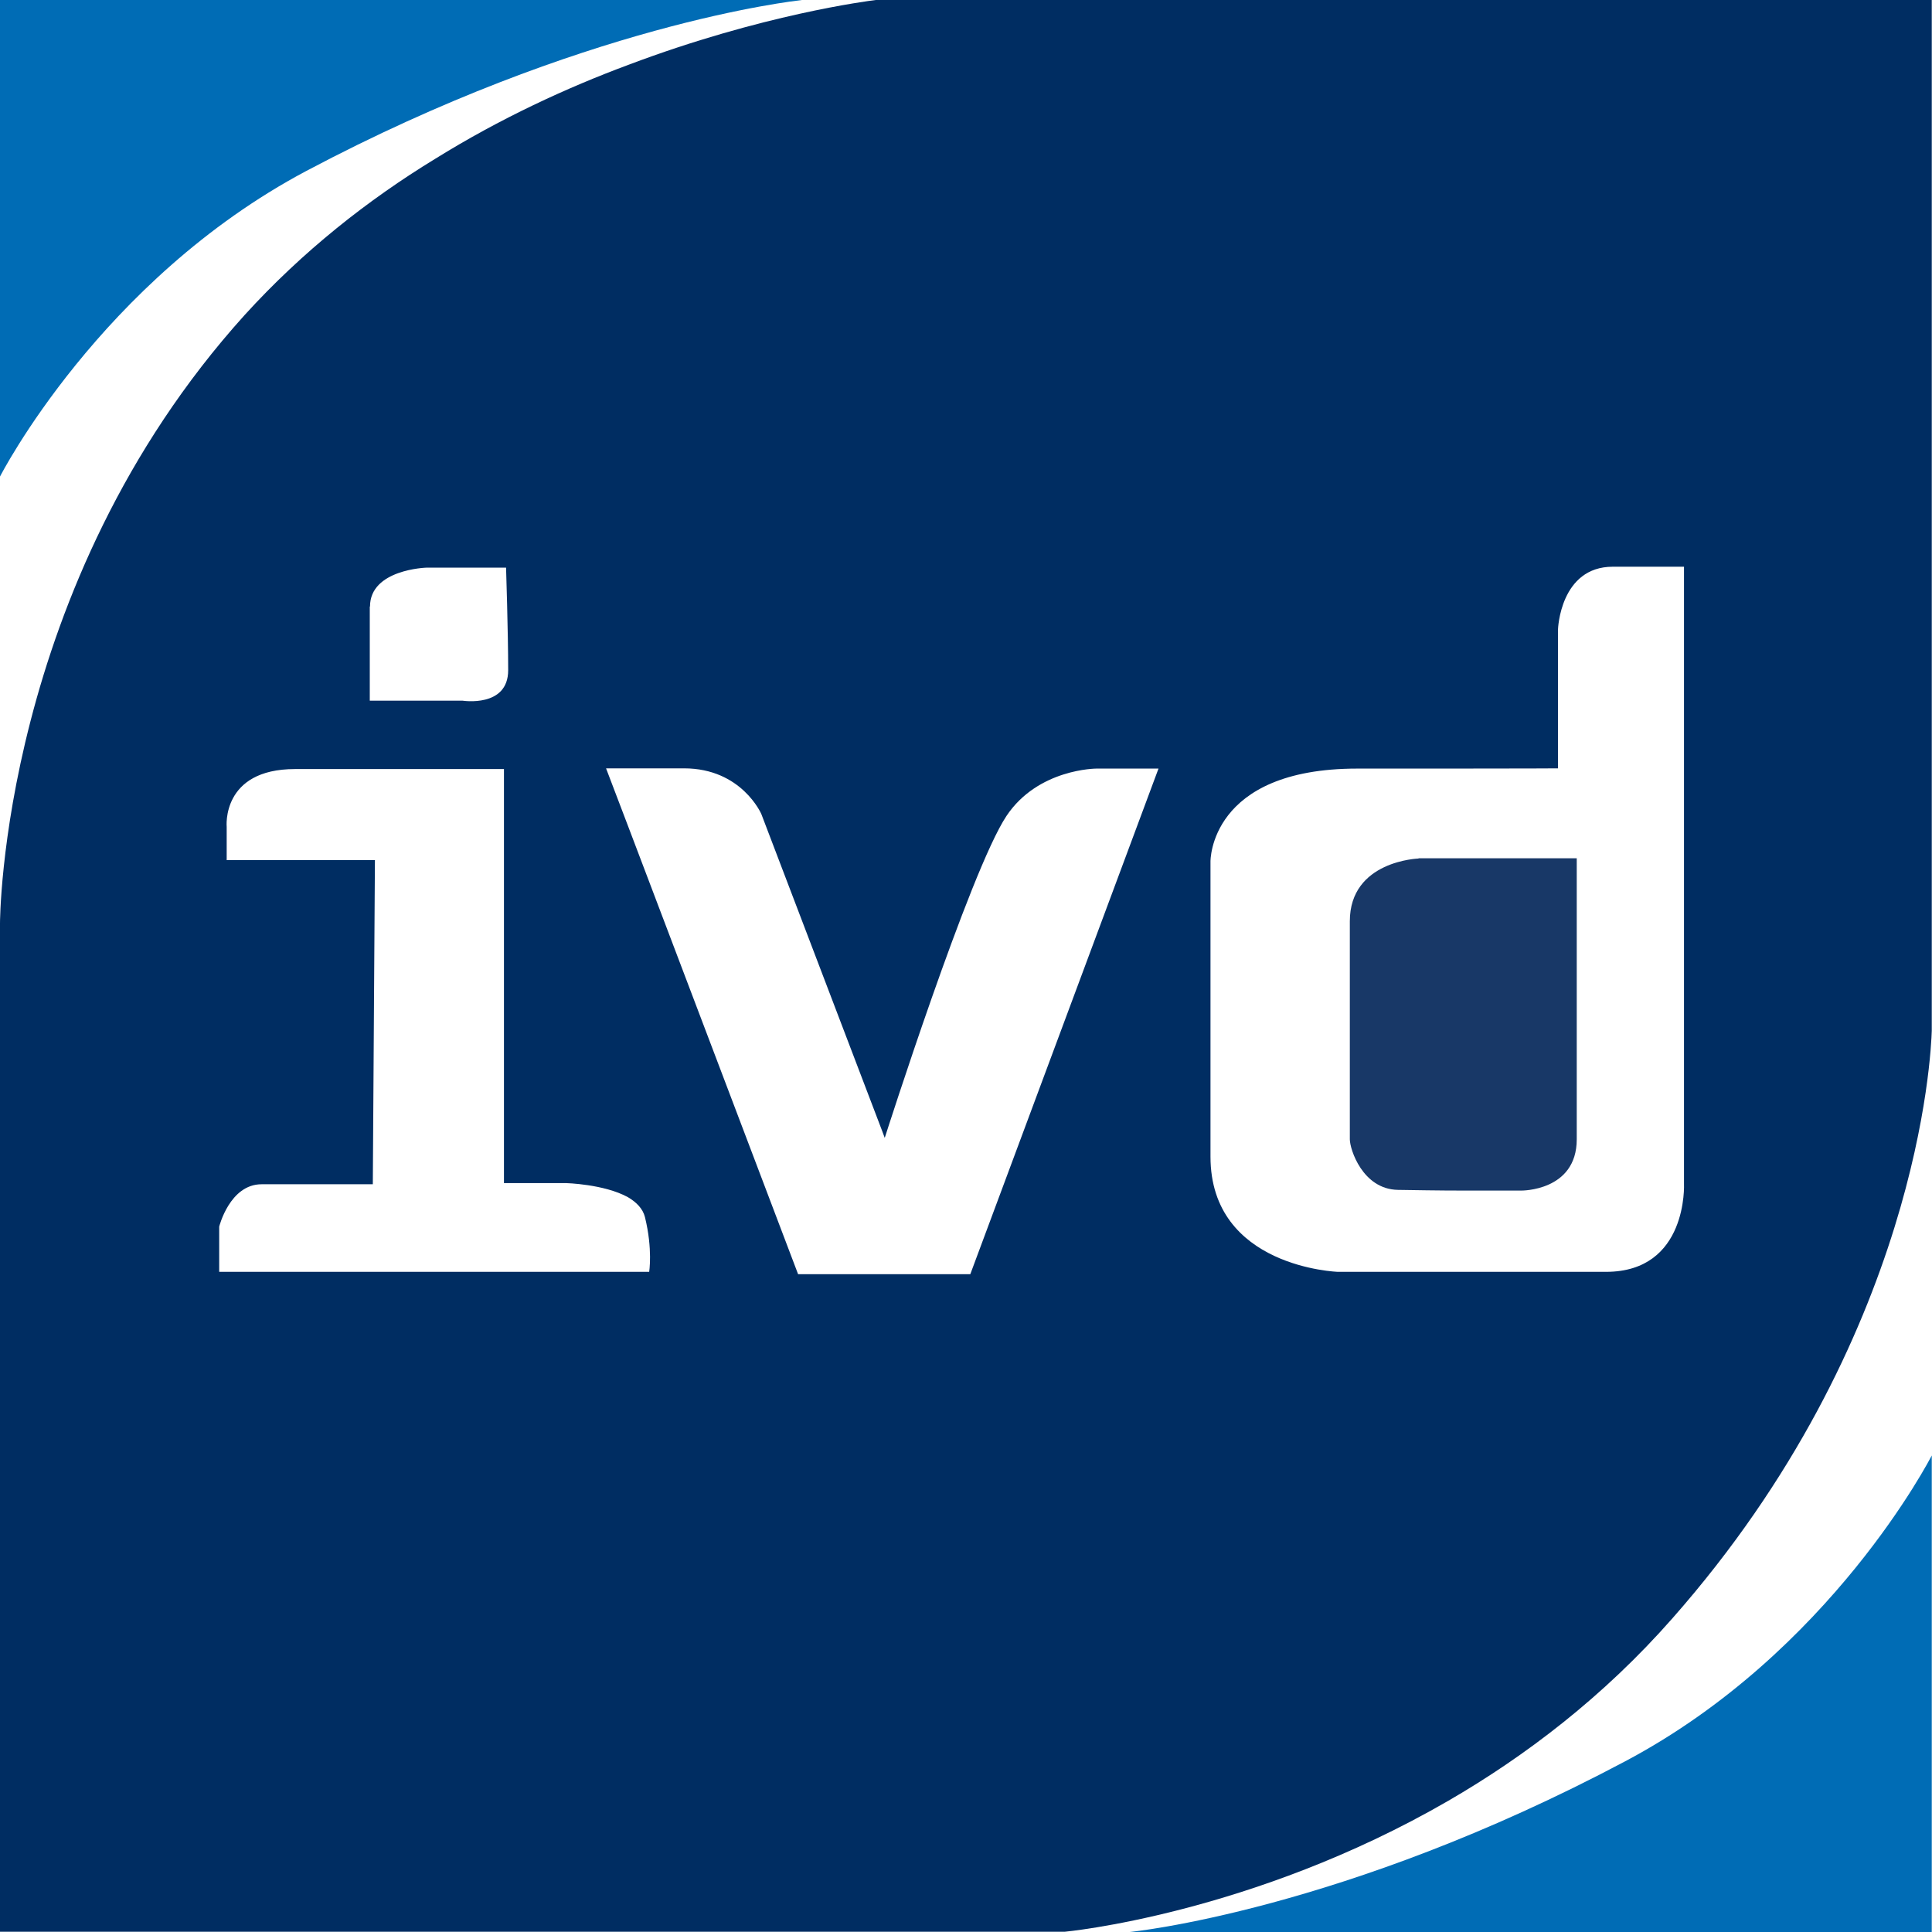 <?xml version="1.0" encoding="UTF-8"?>
<svg id="Layer_1" data-name="Layer 1" xmlns="http://www.w3.org/2000/svg" viewBox="0 0 82.5 82.5">
  <defs>
    <style>
      .cls-1 {
        fill: #006cb5;
        fill-rule: evenodd;
      }

      .cls-1, .cls-2, .cls-3 {
        stroke-width: 0px;
      }

      .cls-2 {
        fill: #183867;
      }

      .cls-3 {
        fill: #002d62;
      }
    </style>
  </defs>
  <g id="Ebene_1">
    <path class="cls-1" d="m82.5,82.5h-34.26s9.09-.88,21.16-7.29c8.79-4.66,13.06-13,13.09-13.06v20.35ZM34.24,0H0v20.35S4.27,11.98,13.08,7.3C24.91,1.03,33.87.05,34.24,0Z"/>
    <path class="cls-3" d="m68.59,54.31h-11.46s-5.44-.18-5.44-4.92v-12.6s-.06-3.97,6.27-3.97h3.88c3.33,0,4.69-.01,4.69-.01v-5.94s.09-2.67,2.34-2.67h3.04v26.35s.18,3.76-3.33,3.76Zm13.9-10.29V0h-45.1c-.3.04-4.84.61-10.56,2.77-2.61.97-5.46,2.28-8.26,4.02-2.85,1.74-5.65,3.94-8.13,6.67C0,25.03,0,39.43,0,39.43v43.06h45.46s7.98-.73,16.38-5.59c3.28-1.9,6.63-4.44,9.58-7.8,10.53-11.95,11.04-24.15,11.07-25.08h0Zm-41.05,10.39h-7.36l-7.24-19.08-.96-2.52h3.33c2.46,0,3.3,1.95,3.3,1.95l5.17,13.56.1.27s3.64-11.41,5.2-13.75c1.35-2.02,3.84-2.02,3.84-2.02h2.65s-8.04,21.6-8.04,21.6Zm-13.69-.1H9.36v-1.93s.45-1.81,1.81-1.81h4.75l.09-13.84h-6.33v-1.42s-.24-2.47,2.92-2.47h8.92v17.68h2.64s1.63.04,2.65.6c.36.21.64.49.73.85.34,1.38.18,2.35.18,2.35Zm-11.95-28.41c0-1.59,2.41-1.66,2.41-1.66h3.4s.09,2.77.09,4.38-1.95,1.3-1.95,1.3h-3.96v-4.02Z"/>
    <path class="cls-2" d="m60.58,36.66s-2.94.09-2.94,2.68v9.31c0,.42.54,2.13,2.05,2.16.64.01,1.75.03,2.8.03h2.47s2.37.03,2.37-2.19v-12h-6.76Z"/>
  </g>
</svg>